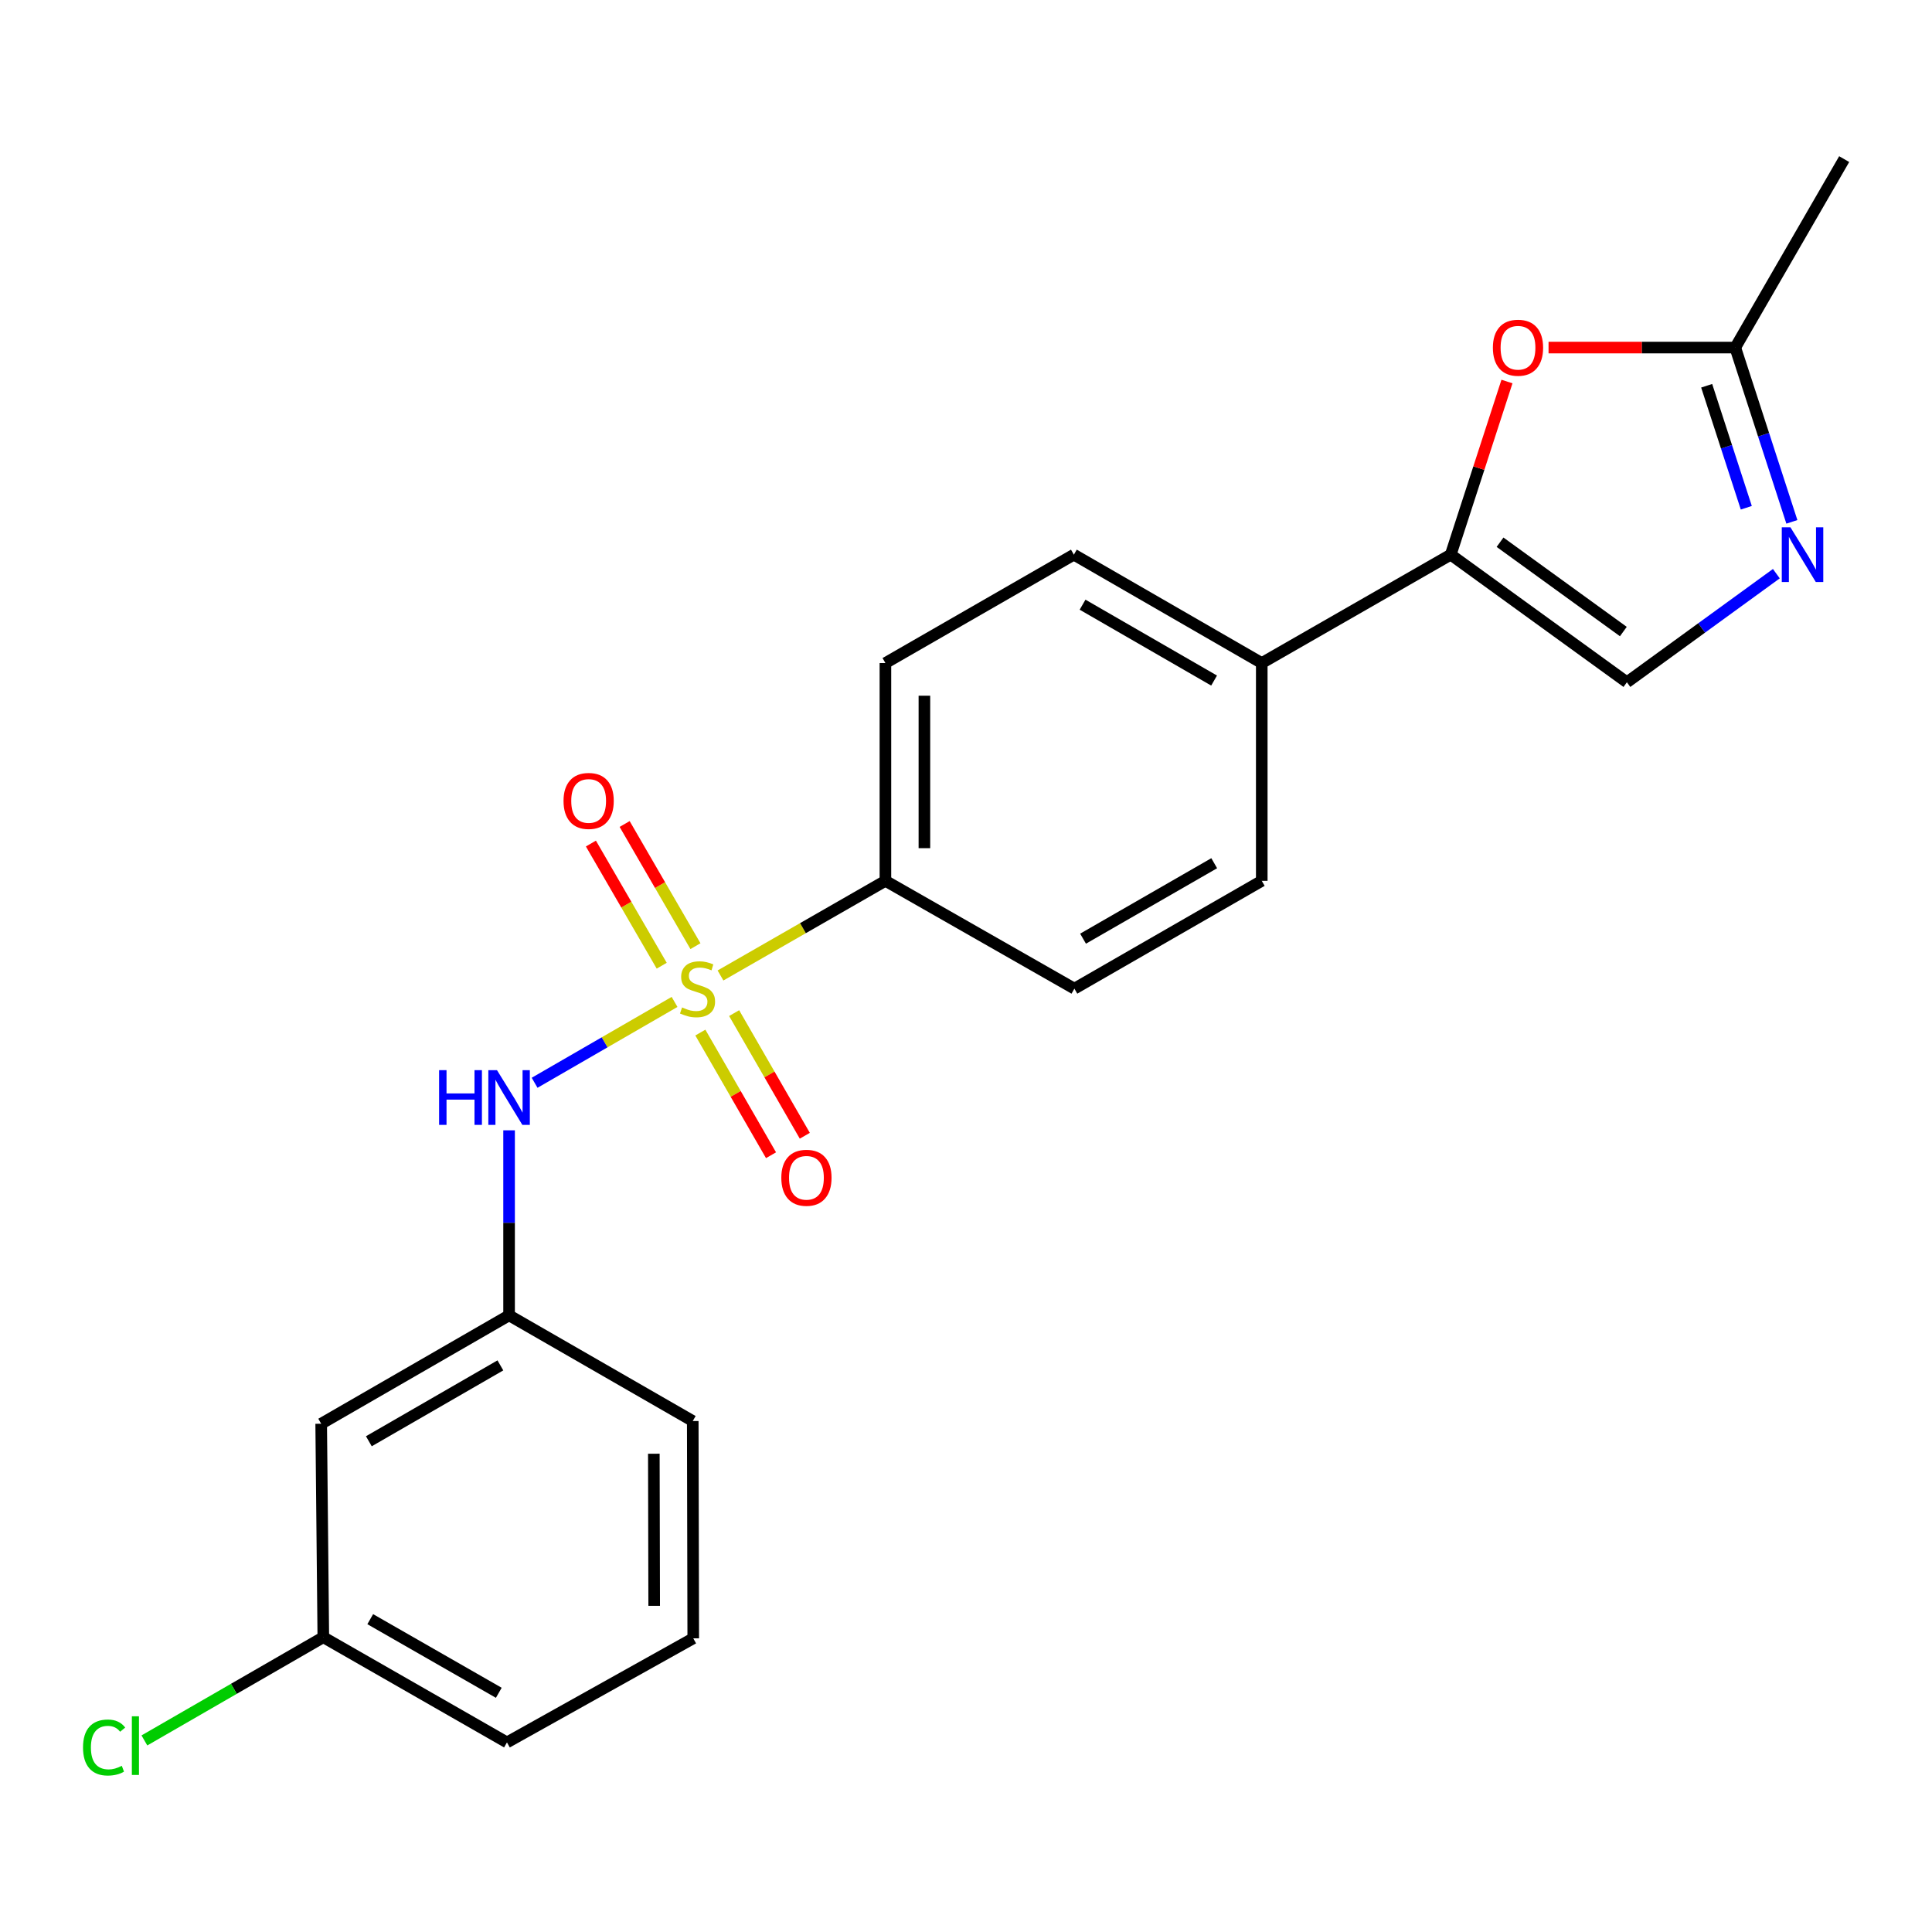 <?xml version='1.0' encoding='iso-8859-1'?>
<svg version='1.1' baseProfile='full'
              xmlns='http://www.w3.org/2000/svg'
                      xmlns:rdkit='http://www.rdkit.org/xml'
                      xmlns:xlink='http://www.w3.org/1999/xlink'
                  xml:space='preserve'
width='1000px' height='1000px' viewBox='0 0 1000 1000'>
<!-- END OF HEADER -->
<rect style='opacity:1.0;fill:#FFFFFF;stroke:none' width='1000' height='1000' x='0' y='0'> </rect>
<path class='bond-3' d='M 349.149,518.594 L 312.931,539.517' style='fill:none;fill-rule:evenodd;stroke:#CCCC00;stroke-width:6px;stroke-linecap:butt;stroke-linejoin:miter;stroke-opacity:1' />
<path class='bond-3' d='M 312.931,539.517 L 276.713,560.441' style='fill:none;fill-rule:evenodd;stroke:#0000FF;stroke-width:6px;stroke-linecap:butt;stroke-linejoin:miter;stroke-opacity:1' />
<path class='bond-6' d='M 372.928,504.903 L 415.608,480.411' style='fill:none;fill-rule:evenodd;stroke:#CCCC00;stroke-width:6px;stroke-linecap:butt;stroke-linejoin:miter;stroke-opacity:1' />
<path class='bond-6' d='M 415.608,480.411 L 458.287,455.919' style='fill:none;fill-rule:evenodd;stroke:#000000;stroke-width:6px;stroke-linecap:butt;stroke-linejoin:miter;stroke-opacity:1' />
<path class='bond-7' d='M 362.502,534.462 L 380.792,566.202' style='fill:none;fill-rule:evenodd;stroke:#CCCC00;stroke-width:6px;stroke-linecap:butt;stroke-linejoin:miter;stroke-opacity:1' />
<path class='bond-7' d='M 380.792,566.202 L 399.081,597.942' style='fill:none;fill-rule:evenodd;stroke:#FF0000;stroke-width:6px;stroke-linecap:butt;stroke-linejoin:miter;stroke-opacity:1' />
<path class='bond-7' d='M 379.989,524.386 L 398.278,556.126' style='fill:none;fill-rule:evenodd;stroke:#CCCC00;stroke-width:6px;stroke-linecap:butt;stroke-linejoin:miter;stroke-opacity:1' />
<path class='bond-7' d='M 398.278,556.126 L 416.568,587.866' style='fill:none;fill-rule:evenodd;stroke:#FF0000;stroke-width:6px;stroke-linecap:butt;stroke-linejoin:miter;stroke-opacity:1' />
<path class='bond-8' d='M 359.963,489.731 L 341.638,458.116' style='fill:none;fill-rule:evenodd;stroke:#CCCC00;stroke-width:6px;stroke-linecap:butt;stroke-linejoin:miter;stroke-opacity:1' />
<path class='bond-8' d='M 341.638,458.116 L 323.312,426.5' style='fill:none;fill-rule:evenodd;stroke:#FF0000;stroke-width:6px;stroke-linecap:butt;stroke-linejoin:miter;stroke-opacity:1' />
<path class='bond-8' d='M 342.502,499.852 L 324.177,468.236' style='fill:none;fill-rule:evenodd;stroke:#CCCC00;stroke-width:6px;stroke-linecap:butt;stroke-linejoin:miter;stroke-opacity:1' />
<path class='bond-8' d='M 324.177,468.236 L 305.852,436.62' style='fill:none;fill-rule:evenodd;stroke:#FF0000;stroke-width:6px;stroke-linecap:butt;stroke-linejoin:miter;stroke-opacity:1' />
<path class='bond-0' d='M 750.9,287.088 L 653.086,343.193' style='fill:none;fill-rule:evenodd;stroke:#000000;stroke-width:6px;stroke-linecap:butt;stroke-linejoin:miter;stroke-opacity:1' />
<path class='bond-2' d='M 750.9,287.088 L 765.453,242.283' style='fill:none;fill-rule:evenodd;stroke:#000000;stroke-width:6px;stroke-linecap:butt;stroke-linejoin:miter;stroke-opacity:1' />
<path class='bond-2' d='M 765.453,242.283 L 780.005,197.478' style='fill:none;fill-rule:evenodd;stroke:#FF0000;stroke-width:6px;stroke-linecap:butt;stroke-linejoin:miter;stroke-opacity:1' />
<path class='bond-4' d='M 750.9,287.088 L 842.077,353.138' style='fill:none;fill-rule:evenodd;stroke:#000000;stroke-width:6px;stroke-linecap:butt;stroke-linejoin:miter;stroke-opacity:1' />
<path class='bond-4' d='M 776.417,280.651 L 840.24,326.887' style='fill:none;fill-rule:evenodd;stroke:#000000;stroke-width:6px;stroke-linecap:butt;stroke-linejoin:miter;stroke-opacity:1' />
<path class='bond-1' d='M 919.435,296.932 L 880.756,325.035' style='fill:none;fill-rule:evenodd;stroke:#0000FF;stroke-width:6px;stroke-linecap:butt;stroke-linejoin:miter;stroke-opacity:1' />
<path class='bond-1' d='M 880.756,325.035 L 842.077,353.138' style='fill:none;fill-rule:evenodd;stroke:#000000;stroke-width:6px;stroke-linecap:butt;stroke-linejoin:miter;stroke-opacity:1' />
<path class='bond-24' d='M 927.47,270.11 L 912.821,225.005' style='fill:none;fill-rule:evenodd;stroke:#0000FF;stroke-width:6px;stroke-linecap:butt;stroke-linejoin:miter;stroke-opacity:1' />
<path class='bond-24' d='M 912.821,225.005 L 898.171,179.9' style='fill:none;fill-rule:evenodd;stroke:#000000;stroke-width:6px;stroke-linecap:butt;stroke-linejoin:miter;stroke-opacity:1' />
<path class='bond-24' d='M 903.881,262.813 L 893.626,231.239' style='fill:none;fill-rule:evenodd;stroke:#0000FF;stroke-width:6px;stroke-linecap:butt;stroke-linejoin:miter;stroke-opacity:1' />
<path class='bond-24' d='M 893.626,231.239 L 883.371,199.666' style='fill:none;fill-rule:evenodd;stroke:#000000;stroke-width:6px;stroke-linecap:butt;stroke-linejoin:miter;stroke-opacity:1' />
<path class='bond-5' d='M 801.525,179.9 L 849.848,179.9' style='fill:none;fill-rule:evenodd;stroke:#FF0000;stroke-width:6px;stroke-linecap:butt;stroke-linejoin:miter;stroke-opacity:1' />
<path class='bond-5' d='M 849.848,179.9 L 898.171,179.9' style='fill:none;fill-rule:evenodd;stroke:#000000;stroke-width:6px;stroke-linecap:butt;stroke-linejoin:miter;stroke-opacity:1' />
<path class='bond-10' d='M 263.5,585.052 L 263.5,632.937' style='fill:none;fill-rule:evenodd;stroke:#0000FF;stroke-width:6px;stroke-linecap:butt;stroke-linejoin:miter;stroke-opacity:1' />
<path class='bond-10' d='M 263.5,632.937 L 263.5,680.822' style='fill:none;fill-rule:evenodd;stroke:#000000;stroke-width:6px;stroke-linecap:butt;stroke-linejoin:miter;stroke-opacity:1' />
<path class='bond-18' d='M 898.171,179.9 L 954.545,82.355' style='fill:none;fill-rule:evenodd;stroke:#000000;stroke-width:6px;stroke-linecap:butt;stroke-linejoin:miter;stroke-opacity:1' />
<path class='bond-12' d='M 458.287,455.919 L 458.287,343.193' style='fill:none;fill-rule:evenodd;stroke:#000000;stroke-width:6px;stroke-linecap:butt;stroke-linejoin:miter;stroke-opacity:1' />
<path class='bond-12' d='M 478.469,439.01 L 478.469,360.102' style='fill:none;fill-rule:evenodd;stroke:#000000;stroke-width:6px;stroke-linecap:butt;stroke-linejoin:miter;stroke-opacity:1' />
<path class='bond-13' d='M 458.287,455.919 L 556.102,511.722' style='fill:none;fill-rule:evenodd;stroke:#000000;stroke-width:6px;stroke-linecap:butt;stroke-linejoin:miter;stroke-opacity:1' />
<path class='bond-9' d='M 653.086,343.193 L 653.086,455.919' style='fill:none;fill-rule:evenodd;stroke:#000000;stroke-width:6px;stroke-linecap:butt;stroke-linejoin:miter;stroke-opacity:1' />
<path class='bond-22' d='M 653.086,343.193 L 555.833,287.088' style='fill:none;fill-rule:evenodd;stroke:#000000;stroke-width:6px;stroke-linecap:butt;stroke-linejoin:miter;stroke-opacity:1' />
<path class='bond-22' d='M 628.413,352.258 L 560.336,312.985' style='fill:none;fill-rule:evenodd;stroke:#000000;stroke-width:6px;stroke-linecap:butt;stroke-linejoin:miter;stroke-opacity:1' />
<path class='bond-11' d='M 263.5,680.822 L 166.246,736.928' style='fill:none;fill-rule:evenodd;stroke:#000000;stroke-width:6px;stroke-linecap:butt;stroke-linejoin:miter;stroke-opacity:1' />
<path class='bond-11' d='M 258.997,706.719 L 190.919,745.993' style='fill:none;fill-rule:evenodd;stroke:#000000;stroke-width:6px;stroke-linecap:butt;stroke-linejoin:miter;stroke-opacity:1' />
<path class='bond-20' d='M 263.5,680.822 L 358.567,735.526' style='fill:none;fill-rule:evenodd;stroke:#000000;stroke-width:6px;stroke-linecap:butt;stroke-linejoin:miter;stroke-opacity:1' />
<path class='bond-16' d='M 166.246,736.928 L 167.345,847.423' style='fill:none;fill-rule:evenodd;stroke:#000000;stroke-width:6px;stroke-linecap:butt;stroke-linejoin:miter;stroke-opacity:1' />
<path class='bond-14' d='M 458.287,343.193 L 555.833,287.088' style='fill:none;fill-rule:evenodd;stroke:#000000;stroke-width:6px;stroke-linecap:butt;stroke-linejoin:miter;stroke-opacity:1' />
<path class='bond-15' d='M 556.102,511.722 L 653.086,455.919' style='fill:none;fill-rule:evenodd;stroke:#000000;stroke-width:6px;stroke-linecap:butt;stroke-linejoin:miter;stroke-opacity:1' />
<path class='bond-15' d='M 560.584,485.858 L 628.474,446.797' style='fill:none;fill-rule:evenodd;stroke:#000000;stroke-width:6px;stroke-linecap:butt;stroke-linejoin:miter;stroke-opacity:1' />
<path class='bond-17' d='M 167.345,847.423 L 121.042,874.135' style='fill:none;fill-rule:evenodd;stroke:#000000;stroke-width:6px;stroke-linecap:butt;stroke-linejoin:miter;stroke-opacity:1' />
<path class='bond-17' d='M 121.042,874.135 L 74.738,900.847' style='fill:none;fill-rule:evenodd;stroke:#00CC00;stroke-width:6px;stroke-linecap:butt;stroke-linejoin:miter;stroke-opacity:1' />
<path class='bond-23' d='M 167.345,847.423 L 262.401,901.869' style='fill:none;fill-rule:evenodd;stroke:#000000;stroke-width:6px;stroke-linecap:butt;stroke-linejoin:miter;stroke-opacity:1' />
<path class='bond-23' d='M 191.634,838.077 L 258.173,876.189' style='fill:none;fill-rule:evenodd;stroke:#000000;stroke-width:6px;stroke-linecap:butt;stroke-linejoin:miter;stroke-opacity:1' />
<path class='bond-19' d='M 358.825,847.994 L 358.567,735.526' style='fill:none;fill-rule:evenodd;stroke:#000000;stroke-width:6px;stroke-linecap:butt;stroke-linejoin:miter;stroke-opacity:1' />
<path class='bond-19' d='M 338.605,831.17 L 338.424,752.443' style='fill:none;fill-rule:evenodd;stroke:#000000;stroke-width:6px;stroke-linecap:butt;stroke-linejoin:miter;stroke-opacity:1' />
<path class='bond-21' d='M 358.825,847.994 L 262.401,901.869' style='fill:none;fill-rule:evenodd;stroke:#000000;stroke-width:6px;stroke-linecap:butt;stroke-linejoin:miter;stroke-opacity:1' />
<path  class='atom-0' d='M 353.045 521.442
Q 353.365 521.562, 354.685 522.122
Q 356.005 522.682, 357.445 523.042
Q 358.925 523.362, 360.365 523.362
Q 363.045 523.362, 364.605 522.082
Q 366.165 520.762, 366.165 518.482
Q 366.165 516.922, 365.365 515.962
Q 364.605 515.002, 363.405 514.482
Q 362.205 513.962, 360.205 513.362
Q 357.685 512.602, 356.165 511.882
Q 354.685 511.162, 353.605 509.642
Q 352.565 508.122, 352.565 505.562
Q 352.565 502.002, 354.965 499.802
Q 357.405 497.602, 362.205 497.602
Q 365.485 497.602, 369.205 499.162
L 368.285 502.242
Q 364.885 500.842, 362.325 500.842
Q 359.565 500.842, 358.045 502.002
Q 356.525 503.122, 356.565 505.082
Q 356.565 506.602, 357.325 507.522
Q 358.125 508.442, 359.245 508.962
Q 360.405 509.482, 362.325 510.082
Q 364.885 510.882, 366.405 511.682
Q 367.925 512.482, 369.005 514.122
Q 370.125 515.722, 370.125 518.482
Q 370.125 522.402, 367.485 524.522
Q 364.885 526.602, 360.525 526.602
Q 358.005 526.602, 356.085 526.042
Q 354.205 525.522, 351.965 524.602
L 353.045 521.442
' fill='#CCCC00'/>
<path  class='atom-2' d='M 926.725 272.928
L 936.005 287.928
Q 936.925 289.408, 938.405 292.088
Q 939.885 294.768, 939.965 294.928
L 939.965 272.928
L 943.725 272.928
L 943.725 301.248
L 939.845 301.248
L 929.885 284.848
Q 928.725 282.928, 927.485 280.728
Q 926.285 278.528, 925.925 277.848
L 925.925 301.248
L 922.245 301.248
L 922.245 272.928
L 926.725 272.928
' fill='#0000FF'/>
<path  class='atom-3' d='M 772.714 179.98
Q 772.714 173.18, 776.074 169.38
Q 779.434 165.58, 785.714 165.58
Q 791.994 165.58, 795.354 169.38
Q 798.714 173.18, 798.714 179.98
Q 798.714 186.86, 795.314 190.78
Q 791.914 194.66, 785.714 194.66
Q 779.474 194.66, 776.074 190.78
Q 772.714 186.9, 772.714 179.98
M 785.714 191.46
Q 790.034 191.46, 792.354 188.58
Q 794.714 185.66, 794.714 179.98
Q 794.714 174.42, 792.354 171.62
Q 790.034 168.78, 785.714 168.78
Q 781.394 168.78, 779.034 171.58
Q 776.714 174.38, 776.714 179.98
Q 776.714 185.7, 779.034 188.58
Q 781.394 191.46, 785.714 191.46
' fill='#FF0000'/>
<path  class='atom-4' d='M 227.28 553.914
L 231.12 553.914
L 231.12 565.954
L 245.6 565.954
L 245.6 553.914
L 249.44 553.914
L 249.44 582.234
L 245.6 582.234
L 245.6 569.154
L 231.12 569.154
L 231.12 582.234
L 227.28 582.234
L 227.28 553.914
' fill='#0000FF'/>
<path  class='atom-4' d='M 257.24 553.914
L 266.52 568.914
Q 267.44 570.394, 268.92 573.074
Q 270.4 575.754, 270.48 575.914
L 270.48 553.914
L 274.24 553.914
L 274.24 582.234
L 270.36 582.234
L 260.4 565.834
Q 259.24 563.914, 258 561.714
Q 256.8 559.514, 256.44 558.834
L 256.44 582.234
L 252.76 582.234
L 252.76 553.914
L 257.24 553.914
' fill='#0000FF'/>
<path  class='atom-8' d='M 404.408 609.616
Q 404.408 602.816, 407.768 599.016
Q 411.128 595.216, 417.408 595.216
Q 423.688 595.216, 427.048 599.016
Q 430.408 602.816, 430.408 609.616
Q 430.408 616.496, 427.008 620.416
Q 423.608 624.296, 417.408 624.296
Q 411.168 624.296, 407.768 620.416
Q 404.408 616.536, 404.408 609.616
M 417.408 621.096
Q 421.728 621.096, 424.048 618.216
Q 426.408 615.296, 426.408 609.616
Q 426.408 604.056, 424.048 601.256
Q 421.728 598.416, 417.408 598.416
Q 413.088 598.416, 410.728 601.216
Q 408.408 604.016, 408.408 609.616
Q 408.408 615.336, 410.728 618.216
Q 413.088 621.096, 417.408 621.096
' fill='#FF0000'/>
<path  class='atom-9' d='M 291.682 414.559
Q 291.682 407.759, 295.042 403.959
Q 298.402 400.159, 304.682 400.159
Q 310.962 400.159, 314.322 403.959
Q 317.682 407.759, 317.682 414.559
Q 317.682 421.439, 314.282 425.359
Q 310.882 429.239, 304.682 429.239
Q 298.442 429.239, 295.042 425.359
Q 291.682 421.479, 291.682 414.559
M 304.682 426.039
Q 309.002 426.039, 311.322 423.159
Q 313.682 420.239, 313.682 414.559
Q 313.682 408.999, 311.322 406.199
Q 309.002 403.359, 304.682 403.359
Q 300.362 403.359, 298.002 406.159
Q 295.682 408.959, 295.682 414.559
Q 295.682 420.279, 298.002 423.159
Q 300.362 426.039, 304.682 426.039
' fill='#FF0000'/>
<path  class='atom-18' d='M 42.971 904.508
Q 42.971 897.468, 46.251 893.788
Q 49.571 890.068, 55.851 890.068
Q 61.691 890.068, 64.811 894.188
L 62.171 896.348
Q 59.891 893.348, 55.851 893.348
Q 51.571 893.348, 49.291 896.228
Q 47.051 899.068, 47.051 904.508
Q 47.051 910.108, 49.371 912.988
Q 51.731 915.868, 56.291 915.868
Q 59.411 915.868, 63.051 913.988
L 64.171 916.988
Q 62.691 917.948, 60.451 918.508
Q 58.211 919.068, 55.731 919.068
Q 49.571 919.068, 46.251 915.308
Q 42.971 911.548, 42.971 904.508
' fill='#00CC00'/>
<path  class='atom-18' d='M 68.251 888.348
L 71.931 888.348
L 71.931 918.708
L 68.251 918.708
L 68.251 888.348
' fill='#00CC00'/>
</svg>
